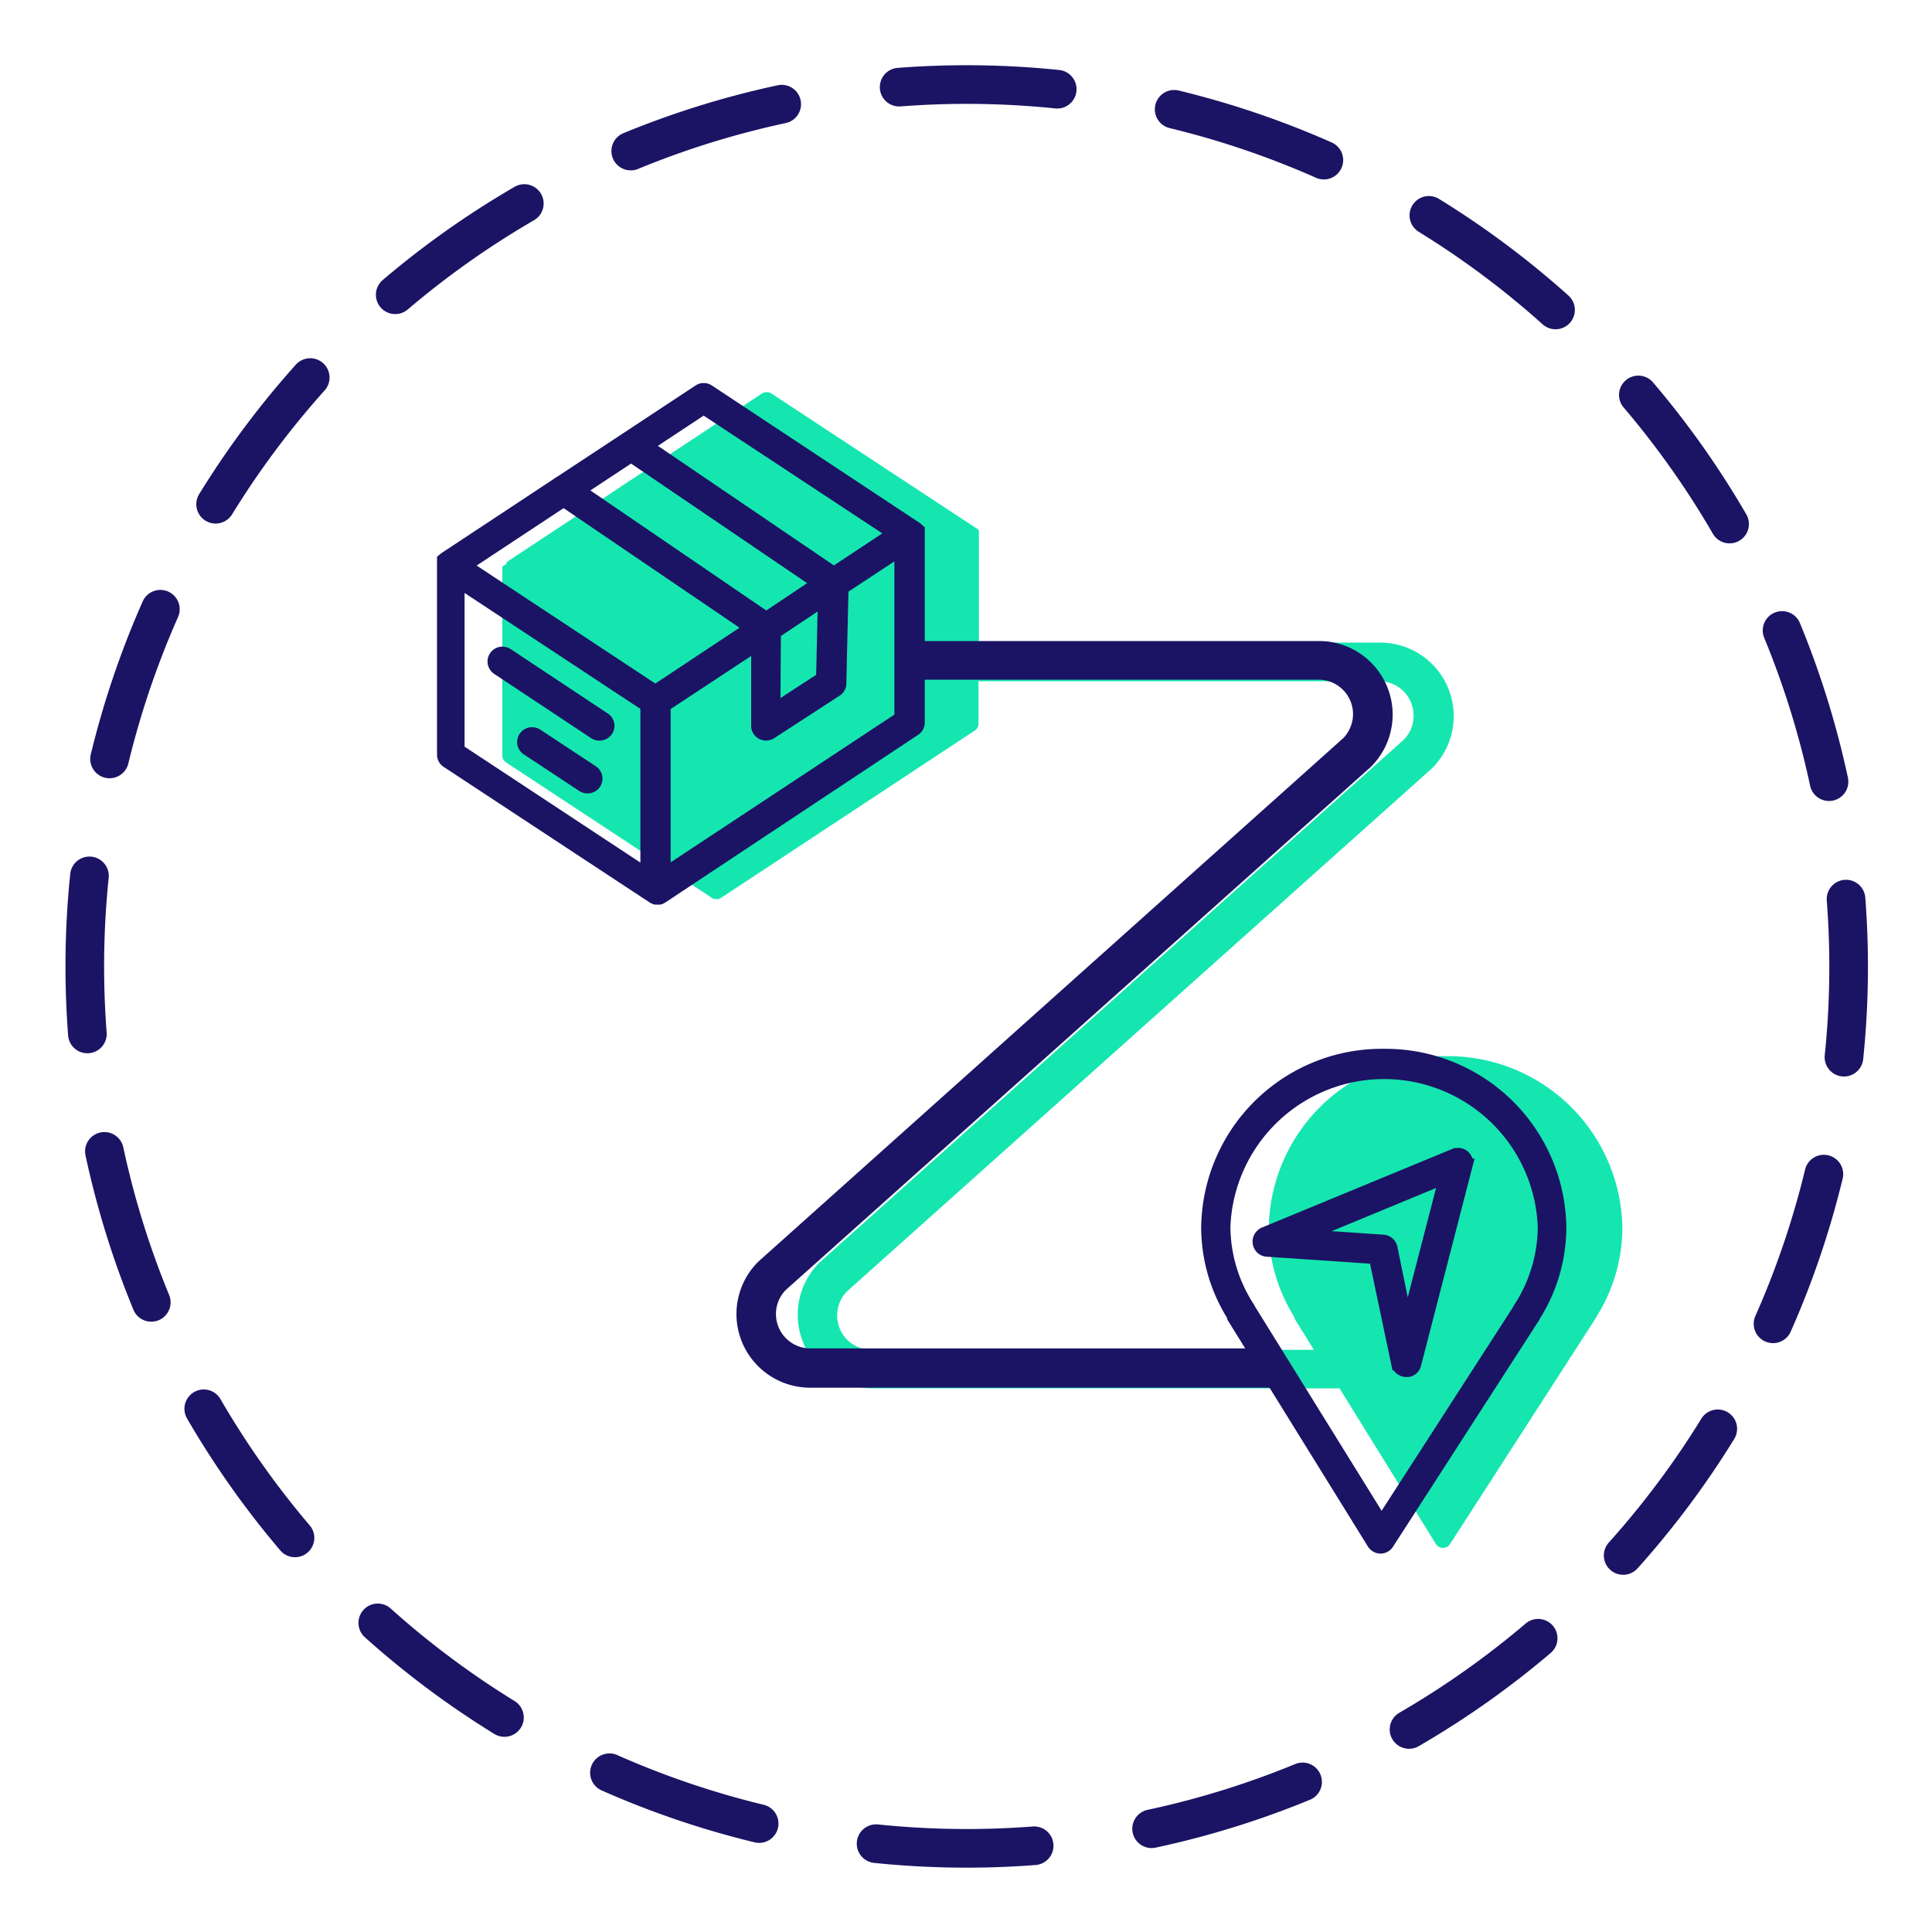 <?xml version="1.0" encoding="UTF-8"?> <svg xmlns="http://www.w3.org/2000/svg" viewBox="0 0 150 150"> <defs> <style>.cls-1{fill:#15e6b0;}.cls-2{fill:none;stroke-linecap:round;stroke-width:3px;stroke-dasharray:12.29 9.22;}.cls-2,.cls-3{stroke:#1b1464;stroke-miterlimit:10;}.cls-3,.cls-4{fill:#1b1464;}</style> </defs> <title>delivery</title> <g id="элементы"> <path class="cls-1" d="M112.26,82A13.54,13.54,0,0,0,98.51,95.28a12.9,12.9,0,0,0,2,7,.31.31,0,0,0,0,.1l1.5,2.42H67.66a2.67,2.67,0,0,1-1.92-4.52l45.41-40.6a5.71,5.71,0,0,0-4-9.79H76V41.49h0a.59.59,0,0,0,0-.14s0,0,0-.05l0-.09,0-.05s0,0,0,0l0,0,0,0-.11-.09h0l-16-10.52a.69.69,0,0,0-.73,0l-5.62,3.71h0l-5.17,3.41a.59.59,0,0,0-.19.13l-8.74,5.77-.12.1,0,0,0,0,0,0,0,.05a.36.36,0,0,0,0,.09v0A.68.68,0,0,0,39,44h0V58.66a.63.63,0,0,0,.3.54l16,10.53h0a.52.52,0,0,0,.15.07h0a.47.47,0,0,0,.17,0,.51.51,0,0,0,.17,0h0l.16-.07h0l19.72-13a.63.63,0,0,0,.3-.54V52.89h31.12a2.66,2.66,0,0,1,2.66,2.68,2.62,2.62,0,0,1-.74,1.84L63.65,98a5.71,5.71,0,0,0,4,9.79H104l7.48,12.08a.66.66,0,0,0,.55.31h0a.67.67,0,0,0,.55-.3l11.32-17.55a.34.34,0,0,0,.06-.12,13,13,0,0,0,2-6.94A13.54,13.54,0,0,0,112.26,82Z"></path> <path class="cls-2" d="M142,60.67A68.47,68.47,0,1,0,89.33,142,68.45,68.45,0,0,0,142,60.67Z"></path> <path class="cls-3" d="M107.5,81.93A13.53,13.53,0,0,0,93.76,95.22a12.88,12.88,0,0,0,2,6.94.31.31,0,0,0,0,.1l10.87,17.55a.66.66,0,0,0,.55.31h0a.65.65,0,0,0,.55-.3l11.32-17.55a.34.34,0,0,0,.06-.12,12.85,12.85,0,0,0,2-6.93A13.54,13.54,0,0,0,107.5,81.93ZM118,101.56a.34.34,0,0,0-.06.12l-10.68,16.55L97,101.68l-.06-.12a11.6,11.6,0,0,1-1.91-6.34,12.44,12.44,0,0,1,24.86,0A11.68,11.68,0,0,1,118,101.56Z"></path> <path class="cls-3" d="M112.93,89.67l-14.77,6.1a.71.71,0,0,0-.41.58.69.69,0,0,0,.16.49.66.66,0,0,0,.45.23l8.42.57,1.74,8.26a.67.67,0,0,0,.31.41.63.63,0,0,0,.36.1h.16a.66.66,0,0,0,.49-.48l4-15.48a.65.65,0,0,0-.89-.77Zm-3.69,13.27L108,96.88a.67.67,0,0,0-.6-.52l-6.17-.42,11-4.55Z"></path> <path class="cls-3" d="M71.26,41.42h0a.59.59,0,0,0,0-.14s0,0,0,0a1,1,0,0,0,0-.1l0-.05s0,0,0,0l0,0,0,0-.11-.1h0L55,30.35a.65.65,0,0,0-.73,0l-5.62,3.71h0l-5.16,3.4a1,1,0,0,0-.2.13l-8.74,5.77-.12.1,0,0,0,0s0,0,0,0l0,.05,0,.09s0,0,0,.05a.59.59,0,0,0,0,.13h0V58.59a.63.63,0,0,0,.3.54l16,10.53h0l.15.07h0a.47.47,0,0,0,.17,0,.51.51,0,0,0,.17,0h0l.15-.07h0L71,56.64a.65.65,0,0,0,.3-.55V41.42ZM54.63,31.67l14.78,9.74L64.74,44.5,50.18,34.61Zm-3.75,22L36.1,43.91l7.66-5.06,14.55,9.89ZM49,35.39l14.56,9.89L59.49,48,44.94,38.07ZM60.13,49.11,64,46.53l-.14,6.14-3.77,2.45Zm-24.56-4,14.65,9.66V67.9L35.57,58.24Zm16,22.77V54.78L58.82,50v6.35a.64.64,0,0,0,.34.57.72.72,0,0,0,.32.08.69.69,0,0,0,.36-.11l5.08-3.3a.62.62,0,0,0,.29-.53l.17-7.4,4.56-3V55.75Z"></path> <path class="cls-3" d="M46.55,57a.67.67,0,0,0,.55-.29.64.64,0,0,0-.19-.9l-7.54-5a.66.66,0,0,0-.91.19.65.65,0,0,0,.18.9l7.54,5A.64.64,0,0,0,46.55,57Z"></path> <path class="cls-3" d="M46,59.92l-4.32-2.85a.67.67,0,0,0-.92.18.65.65,0,0,0,.19.91L45.26,61a.68.68,0,0,0,.36.1.67.67,0,0,0,.55-.29A.65.65,0,0,0,46,59.92Z"></path> <path class="cls-4" d="M99.28,104.69H62.9A2.67,2.67,0,0,1,61,100.16l45.41-40.6a5.71,5.71,0,0,0-4-9.79H69.84l1.21,3h31.33a2.68,2.68,0,0,1,2.67,2.68,2.72,2.72,0,0,1-.75,1.85L58.89,97.94a5.72,5.72,0,0,0,4,9.8H99.58Z"></path> </g> </svg> 